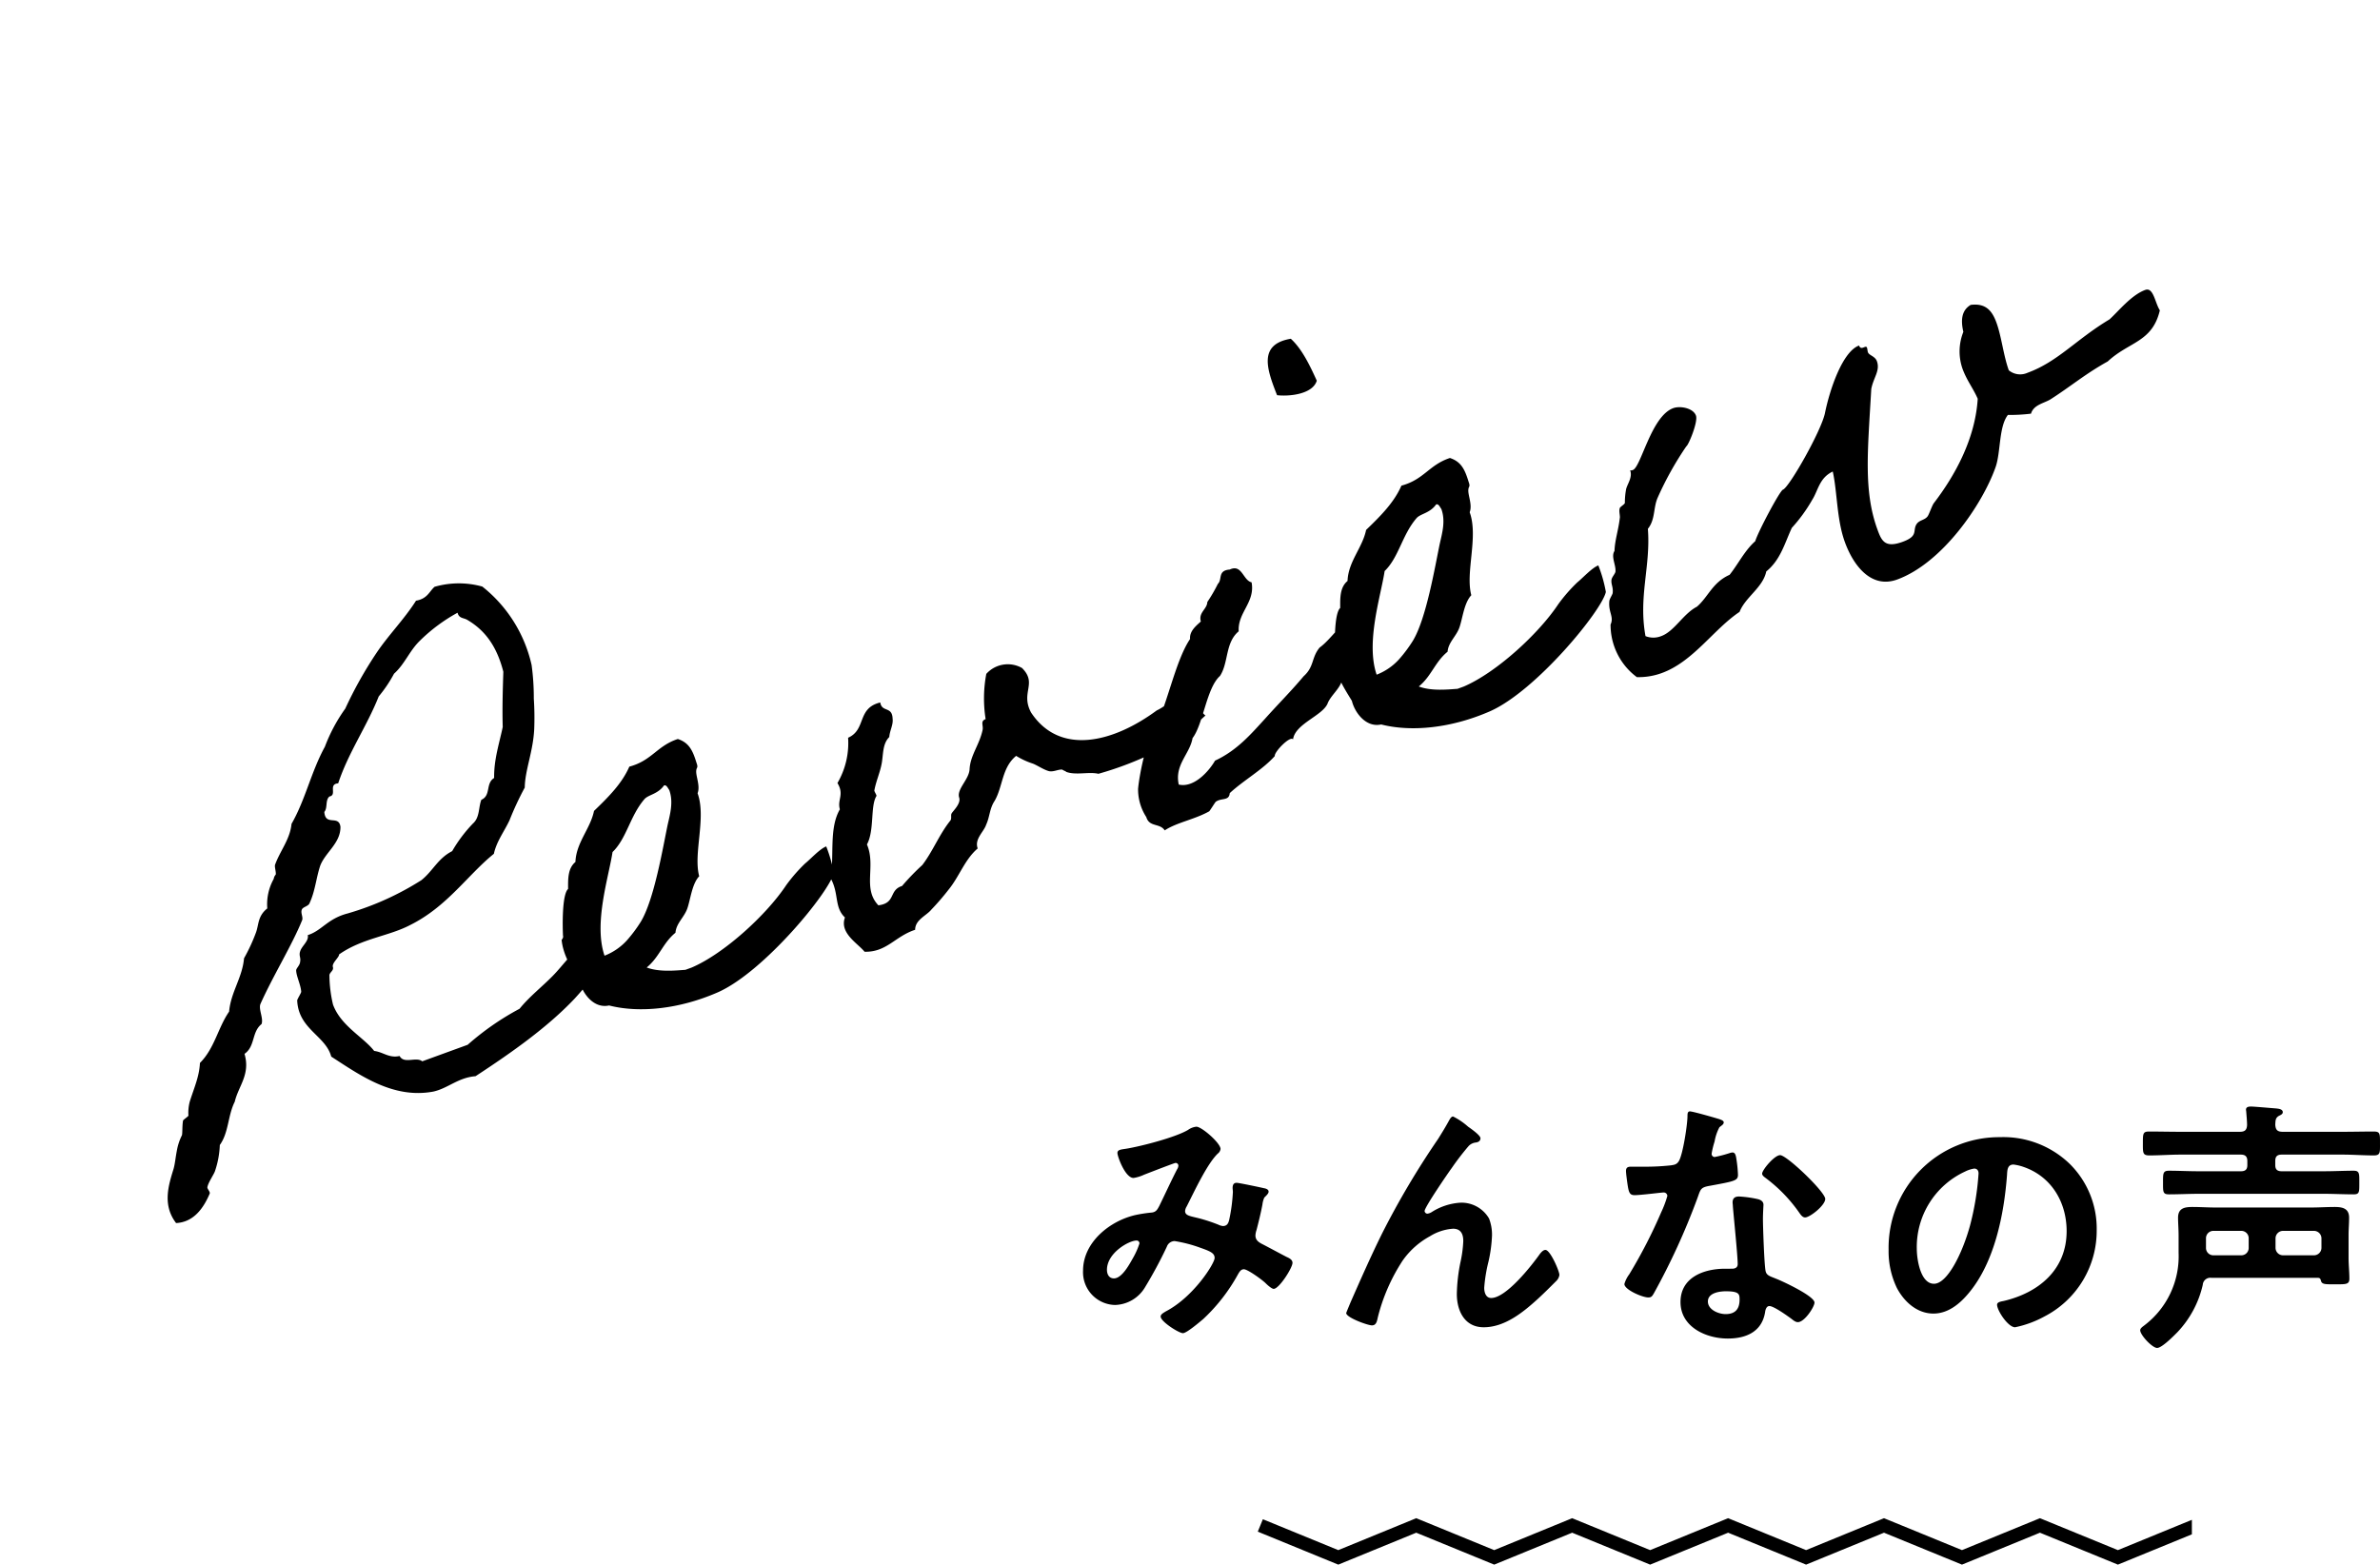 <svg xmlns="http://www.w3.org/2000/svg" xmlns:xlink="http://www.w3.org/1999/xlink" width="354.542" height="233.091" viewBox="0 0 354.542 233.091">
  <defs>
    <clipPath id="clip-path">
      <rect width="139.878" height="6.918" fill="none"/>
    </clipPath>
  </defs>
  <g id="グループ_282" data-name="グループ 282" transform="translate(-17.42 -46.831)">
    <g id="コンポーネント_4_1" data-name="コンポーネント 4 – 1" transform="translate(17.42 46.831)">
      <path id="パス_427" data-name="パス 427" d="M72.2-14.6c-2.3.5-4.1,1.9-6.2,2.9S61.7-10,59.7-8.8a40.359,40.359,0,0,0-9.1,2.4H43.4c-.6-1-2.7-.5-2.9-1.9-1.6-.2-2.1-1.4-3.3-2-.8-2.5-3.4-5.2-3.4-8.6a19.543,19.543,0,0,1,1-4.3c.2-.4.9-.4.9-1,.1-.6,1.4-1,1.5-1.4,4.1-1.1,7.9,0,11.5-.5,6.1-.7,10.6-4.1,15.3-5.7,1-1.6,2.6-2.6,3.9-3.9a45.416,45.416,0,0,1,3.8-3.8c.9-2.4,3-4.6,4.3-7.7a43.131,43.131,0,0,0,1.5-4.3,35.9,35.9,0,0,0,1.4-4.8A20.668,20.668,0,0,0,76-69.8a13.044,13.044,0,0,0-6.7-2.4c-1,.4-1.6,1.3-3.3,1-2.6,2-5.6,3.4-8.2,5.3a60.417,60.417,0,0,0-7.2,6.2,24.615,24.615,0,0,0-4.8,4.3c-3.2,2.8-5.4,6.4-8.6,9.1-1,2.1-3,3.2-4.4,4.9-.2.3-.2,1.1-.4,1.4a1.205,1.205,0,0,0-.5.5,7.731,7.731,0,0,0-2.4,3.8c-1.8.6-2,1.9-2.9,2.9a26.466,26.466,0,0,1-2.9,2.9c-1.2,2.6-3.6,4.1-4.8,6.7-2.4,1.7-3.9,4.4-6.7,5.7-.8,1.9-2.1,3.2-3.4,4.9a6.457,6.457,0,0,0-.9,1.9c-.1.1-.9.3-1,.4-.4.7-.7,1.7-.9,2A8.313,8.313,0,0,0,4.5-6.4c-.6,1-.9,1.7-1.4,2.4C1.5-1.9-.3.5.7,3.7c2.6.8,4.7-.8,6.2-2.4.2-.2-.1-.8,0-1,.3-.6,1.6-1.5,1.9-1.9a13.655,13.655,0,0,0,2-3.4c1.9-1.3,2.6-3.7,4.3-5.3,1.3-2,3.6-3,3.8-6.2,1.9-.5,2.1-2.7,3.9-3.3.6-.7.3-2.3.9-2.9,3.2-3.3,7.4-6.6,10.1-9.6.3-.4.1-1.1.5-1.5.3-.3,1.1-.1,1.4-.5,1.4-1.4,2.2-3.2,3.4-4.7,1.4-1.6,4-2.1,4.8-4.4.4-1.8-2.1-.8-1.5-2.9.7-.4.7-1.6,1.5-1.9,1.2.2.4-1.8,1.9-1.4,3-3.8,6.9-6.5,10.1-10.1a19.916,19.916,0,0,0,3.3-2.4c2-.8,3.3-2.4,5.3-3.3a25.113,25.113,0,0,1,6.7-2c-.1.9.6,1,1,1.5,1.9,2.3,2.8,5.1,2.4,9.1-1,2.5-2,5-2.9,7.7-1.3,2.1-2.9,4.1-3.8,6.7-1.5.3-1.3,2.3-2.9,2.4-.8.9-1.1,2.4-2.4,2.9a21.218,21.218,0,0,0-4.3,2.8c-2.4.3-3.7,1.8-5.8,2.5a42.546,42.546,0,0,1-12,.9c-3.1-.3-4.5,1.1-6.7,1-.1.9-1.4,1.2-1.9,1.9-.4.5-.2.9-.5,1.4-.2.5-.8.7-1,1-.3.8-.1,2.3-.4,3.3-.1.2-.9.8-1,1-1.3,4.1,2.2,6.4,1.9,9.6C34-7.6,37.4-2.6,43.4-1.6c2.2.3,4.2-.7,6.7,0,6.4-1.5,12.6-3.2,17.8-5.8a57.022,57.022,0,0,0,5.7-3.4C73.4-10.9,73.1-15.9,72.2-14.6Zm38.7-1.3c-1,0-2.9,1-3.8,1.3a23.963,23.963,0,0,0-3.8,2.1C99.1-9.4,91.2-6.1,85.9-5.8h-1c-1.4-.4-3.8-1-5.3-2.3,2.3-.8,3.5-2.6,5.8-3.4.6-1.3,2-1.7,2.9-2.8s1.9-3.2,3.3-3.9c.3-3.5,4-7.8,4-11.7.8-.9.6-2.6,1-3.3.2-.4.4-.2.4-1,.1-1.9,0-3.2-1.4-4.3-3.3-.1-4.7,1.7-8.2,1.4-1.9,2-4.5,3.2-7.2,4.4-1.4,2.3-4.1,3.5-5.2,6.2-1.4.5-1.9,2-2.4,3.4-1.2.5-2.8,5.3-3.1,6.3,0,.3-.4.5-.4.5-.6,2.3,0,4.8.4,6.8-.2,1.8.6,4.5,2.9,4.8C76.2-2.1,82-.6,88.3-1c7.5-.5,20.8-8.4,22.3-10.8A20.3,20.3,0,0,0,110.9-15.9ZM91.3-32.7c.4,0,.4.6.5.9,0,1.9-1.1,3.4-2,4.8-1.8,2.9-5.7,9.8-8.7,12.2a20.756,20.756,0,0,1-2.9,1.9,8.78,8.78,0,0,1-3.9,1c.1-5.1,4.6-10.8,6.4-14.1,2.7-1.2,4.3-4.2,7.2-5.8C88.7-32.2,90-31.8,91.3-32.7Zm78.1,13.5c0-.5-3.7,1-5.3,1.1-7.8,2.3-15.9,1.4-17.7-6.1-.5-3.4,2.4-3.7,1-6.7a4.3,4.3,0,0,0-5.3-1,19.683,19.683,0,0,0-2.4,6.3c-.9,0-.6.8-1,1.4-1.2,1.9-3,2.9-3.8,4.8-.6,1.4-2.8,2.1-2.9,3.4,0,1-1.6,1.6-1.9,1.9-.2.2-.2.7-.5.9-2.3,1.4-4,3.4-6.2,4.8a35.358,35.358,0,0,0-3.9,1.9c-2.1-.1-1.7,2.1-4.3,1.5-1.4-3.2,1.7-5.6,1.5-9.1,1.8-1.6,2.4-5.2,3.8-6.3.1-.1-.1-.8,0-.9.7-1.2,1.7-2.2,2.4-3.4s1.1-2.7,2.4-3.3c.4-.9,1.2-1.5,1.4-2.4.6-1.8-1.2-1.4-.9-2.9-3.6-.4-3.3,3.1-6.3,3.3a11.825,11.825,0,0,1-3.8,5.8c.4,2-.9,2.3-1,3.8-2.5,2.1-3.1,6.1-4.8,9.2.4,2.6-1,4.2,0,6.2-1.6,1.9.5,4.3,1,5.8,3.1,1.2,5-.6,8.2-.5.5-1.4,2.3-1.4,3.3-2a37.184,37.184,0,0,0,3.4-1.9C128-4.9,129.6-7,132-7.9c0-1.5,1.7-2,2.4-2.9.9-.9,1.3-2.1,2.4-2.9,1.9-1.6,2.7-4.3,5.3-5.2A11.381,11.381,0,0,0,144-17c.5.4,1.2,1.4,1.9,1.9.6.4,1.5.2,2,.5-.1,0,.4.4.4.5,1.2,1,3.2,1.1,4.4,1.9a49.546,49.546,0,0,0,9.5-.2c2.9.1,8.7-2.7,8.5-2.5S169.4-18.7,169.4-19.2Zm19,8.8c.8-.9,2.4-1.4,3.1-2.4,4.5-2.3,6.3-5.3,5.2-8.4-2.5.2-4.5,2-6.6,2.6-1.7,1-1.7,2.4-3.7,3.2-2.6,1.5-5,2.6-7.6,4-2.7,1.4-5.5,3-9.1,3.3-1.3,1.1-4.3,2.8-6.3,1.5.4-3,3.1-3.7,4.3-5.8,2.2-1.4,4.5-6.3,7-7.3,1.9-1.4,2.4-4.4,4.9-5.3.8-2.7,3.8-3.2,4.3-6.2-1.1-.7-.4-3.1-2.4-2.9-1.8-.5-1.5,1-2.4,1.4a23.125,23.125,0,0,1-2.4,2c-.4,1-1.8,1-1.9,2.4-1,.4-2.1.8-2.4,1.9-3.3,2.4-6.8,8.5-9.9,11.1-1.6,1.2-4.1,5.3-5,7.2a7.557,7.557,0,0,0-.3,4.4c-.1,1.6,1.6,1.5,1.9,2.8,2.1-.5,4.7,0,7.2-.4.2-.1,1.2-.9,1.4-1,1-.3,1.9.6,2.4-.5,2.6-1.1,5.8-1.6,8.2-2.9.1-.6,3.2-2.1,3.4-1.4C182.8-9.2,187.1-8.9,188.4-10.4ZM197-56.1c1.6.8,5,1.7,6.3,0-.2-2.7-.5-5.3-1.5-7.2C196.9-64.2,196.9-60.2,197-56.1Zm36.3,40.2c-1,0-2.9,1-3.8,1.3a23.964,23.964,0,0,0-3.8,2.1c-4.2,3.1-12.1,6.4-17.4,6.7h-1c-1.4-.4-3.8-1-5.3-2.3,2.3-.8,3.5-2.6,5.8-3.4.6-1.3,2-1.7,2.9-2.8s1.9-3.2,3.3-3.9c.3-3.5,4-7.8,4-11.7.8-.9.6-2.6,1-3.3.2-.4.4-.2.4-1,.1-1.9,0-3.2-1.4-4.3-3.3-.1-4.7,1.7-8.2,1.4-1.9,2-4.5,3.2-7.2,4.4-1.4,2.3-4.1,3.5-5.2,6.2-1.4.5-1.9,2-2.4,3.4-1.2.5-2.8,5.3-3.1,6.3,0,.3-.4.5-.4.5-.6,2.3,0,4.8.4,6.8-.2,1.8.6,4.5,2.9,4.8,3.8,2.6,9.6,4.1,15.9,3.7,7.5-.5,20.8-8.4,22.3-10.8A20.3,20.3,0,0,0,233.3-15.9ZM213.7-32.7c.4,0,.4.6.5.9,0,1.9-1.1,3.4-2,4.8-1.8,2.9-5.7,9.8-8.7,12.2a20.757,20.757,0,0,1-2.9,1.9,8.78,8.78,0,0,1-3.9,1c.1-5.1,4.6-10.8,6.4-14.1,2.7-1.2,4.3-4.2,7.2-5.8C211.1-32.2,212.4-31.8,213.7-32.7Zm110.2,6.1c-2.2,0-4.8,1.6-6.5,2.3-5.7,1.1-9.4,3.3-14.2,3.3a2.669,2.669,0,0,1-2.5-1.3c0-2.3.7-5.1.7-7.3,0-1.9-.5-3.3-2.7-3.8-1.6.3-2.2,1.7-2.4,3.4a7.832,7.832,0,0,0-2,5.1c0,1.9.5,3.3.6,5-2.4,5.5-7.1,9.6-11.5,12.4-.4.3-1.2,1.3-1.5,1.5-.6.4-1.3.1-1.9.5-1,.7-.3,1.8-2.9,1.8-2.8,0-2.9-1.2-2.9-3,0-6.1,2.6-11.4,6.3-20,.9-1.5,2.2-2.1,2.2-3.6,0-.8-.8-1.2-.8-1.7,0-.2.1-.5.1-.7,0-.5-1,.2-1-.7-2.6,0-6.3,4.6-8.2,7.7-1.4,2.3-8.8,8.6-9.8,8.6-.5,0-5.6,4.6-6.5,5.8-2,.8-3.5,2.3-5.3,3.4-2.8.2-4.1,2-6.2,2.8-2.3.3-4.4,2.3-6.5,2.3a3.163,3.163,0,0,1-2.2-.8c1-5.9,4.3-9.5,5.8-14.9,1.5-.9,1.8-2.6,2.9-3.8a48.232,48.232,0,0,1,6.7-5.8c.3,0,2.9-2.8,2.9-3.8,0-1.2-1.7-2.2-2.8-2.2-3.5,0-7.5,6.6-8.8,6.6a.6.6,0,0,1-.4-.1c0,1.1-1,1.7-1.5,2.4a10.665,10.665,0,0,0-.9,1.9c-.1.2-.9.3-1,.5-.3.4-.3,1.1-.5,1.4-.8,1.6-1.8,2.8-2.4,4.3-.8.6-.5,2-.9,2.9-.1.3-.8.6-1,1-.3.6-.1,1.1-.5,1.9-.1.2-.8.7-.9,1-.7,1.5-.1,2.4-1,3.3a9.737,9.737,0,0,0-.6,3.4A9.637,9.637,0,0,0,233,1.7a10.074,10.074,0,0,0,3.7.7c5,0,9.5-3.5,14-4.6,1.6-1.8,4.5-2.2,5.8-4.3,2.6-.9,4-3,5.8-4.8a23.2,23.2,0,0,0,4.3-2.9c1.3-1,2.1-2.7,4.3-2.9-.4,3.1-1.9,6.9-1.9,10.5,0,3.9,1.4,7.9,5.4,7.9,7.2,0,15.8-6.2,19.5-10.7,1.5-1.8,2.5-5.5,4.4-6.7a25.784,25.784,0,0,0,3.3,1c.8-1.1,2.3-.8,3.4-1,3.6-.8,6.2-1.8,10-2.4,4-1.7,7.2-.4,9.9-4.5C324.6-24.3,325.2-26.6,323.9-26.6Z" transform="translate(24.307 178.968) rotate(-20)"/>
    </g>
    <path id="パス_426" data-name="パス 426" d="M-86.84-12.92a11.2,11.2,0,0,1-.96,2.16c-.52.92-1.64,3.04-2.84,3.04-.72,0-1.04-.6-1.04-1.28,0-2.52,3.28-4.36,4.4-4.36A.418.418,0,0,1-86.84-12.92Zm8.48-17.4a2.606,2.606,0,0,0-1.24.48c-1.88,1.12-7,2.44-9.2,2.8-.72.12-1.32.12-1.32.64s1.16,3.72,2.4,3.72a5.833,5.833,0,0,0,1.56-.48c1.32-.52,4.56-1.76,4.68-1.76a.408.408,0,0,1,.44.4,1.062,1.062,0,0,1-.2.56c-.92,1.8-1.76,3.64-2.64,5.44-.28.52-.48.96-1.24,1a21.583,21.583,0,0,0-2.32.36c-3.84.88-7.8,4.08-7.8,8.28a4.88,4.88,0,0,0,4.76,5.12,5.373,5.373,0,0,0,4.52-2.72,64.787,64.787,0,0,0,3.2-5.96,1.252,1.252,0,0,1,1.16-.84,20.159,20.159,0,0,1,3.84,1c1.48.52,2.12.8,2.12,1.52,0,.8-3.12,5.8-7.28,7.96-.24.16-.76.4-.76.76,0,.76,2.72,2.48,3.32,2.48.56,0,2.56-1.72,3.04-2.12a26.555,26.555,0,0,0,5.2-6.72c.2-.32.4-.68.84-.68.56,0,2.72,1.56,3.24,2.08.32.32.92.84,1.2.84.8,0,2.8-3.12,2.8-3.88,0-.48-.52-.72-.88-.88-.56-.28-2.92-1.56-3.72-1.96-.52-.28-.92-.6-.92-1.24a2.842,2.842,0,0,1,.16-.8c.32-1.24.64-2.52.88-3.8a3.57,3.57,0,0,1,.28-1.04c.32-.32.64-.6.64-.88,0-.36-.44-.48-.72-.52-.48-.12-3.72-.8-4.04-.8-.48,0-.6.36-.6.76,0,.2.04.4.04.6a25.2,25.2,0,0,1-.56,4.2c-.12.48-.32.88-.92.88a1.918,1.918,0,0,1-.68-.2,24.8,24.8,0,0,0-2.76-.92c-1.4-.36-2.2-.4-2.2-1.12a1.55,1.55,0,0,1,.24-.68c1.08-2.12,3.04-6.36,4.64-7.88a1.013,1.013,0,0,0,.4-.68C-74.76-27.88-77.56-30.32-78.36-30.32Zm23.04,26c-.04.08-.72,1.72-.72,1.76,0,.68,3.2,1.84,3.84,1.84.68,0,.76-.72.88-1.24a27.7,27.7,0,0,1,3.68-8.4A11.878,11.878,0,0,1-43.56-14a7.451,7.451,0,0,1,3.44-1.12c1.16,0,1.52.8,1.52,1.84a18.019,18.019,0,0,1-.44,3.24,25.756,25.756,0,0,0-.52,4.64c0,2.52,1.16,4.96,4,4.96,3.12,0,5.84-2.2,8.04-4.2.96-.88,1.88-1.8,2.8-2.72a1.543,1.543,0,0,0,.44-.88c0-.56-1.36-3.72-2.08-3.72-.32,0-.6.32-.8.56-1.24,1.76-5.04,6.6-7.28,6.6-.8,0-1.04-.84-1.04-1.52a22.861,22.861,0,0,1,.64-3.92,21.051,21.051,0,0,0,.52-3.88,6.692,6.692,0,0,0-.44-2.52A4.753,4.753,0,0,0-39-19a8.991,8.991,0,0,0-4.24,1.36,1.6,1.6,0,0,1-.72.28.43.43,0,0,1-.4-.4c0-.56,3.48-5.64,4.04-6.4a39.657,39.657,0,0,1,2.52-3.28,1.73,1.73,0,0,1,1.04-.52c.36-.04.72-.2.72-.64s-1.44-1.44-1.84-1.72a10.091,10.091,0,0,0-2.24-1.52c-.28,0-.48.4-.6.6-.52.96-1.04,1.8-1.64,2.76a123.689,123.689,0,0,0-8.36,14.12C-52.36-11.04-53.84-7.68-55.32-4.32ZM.52-5.8c2,0,2.04.44,2.04,1.24,0,1.4-.64,2.16-2.08,2.16-1.04,0-2.64-.64-2.64-1.88C-2.16-5.56-.44-5.8.52-5.8ZM2.48-19.92c-.6,0-.96.24-.96.88,0,.2.04.36.04.56.12,1.56.72,7.36.72,8.64,0,.48-.36.68-.84.68H.4c-3.16,0-6.64,1.28-6.64,4.96,0,3.72,3.8,5.44,7.04,5.44,2.72,0,5.08-1,5.56-3.92.04-.36.2-.92.64-.92.64,0,2.6,1.4,3.2,1.84.28.2.64.56,1.04.56,1,0,2.48-2.28,2.48-2.92,0-.96-4.72-3.16-5.64-3.52-.12-.04-.28-.12-.4-.16-.6-.24-1.12-.4-1.24-1-.2-.84-.4-6.6-.4-7.76,0-.84.08-2.04.08-2.12,0-.48-.36-.72-.8-.84A16.748,16.748,0,0,0,2.48-19.92ZM8.6-26.08c-.84,0-2.68,2.2-2.68,2.76,0,.28.36.52.52.64a22.667,22.667,0,0,1,5,5.16c.2.28.48.72.88.72.72,0,3-1.8,3-2.76C15.32-20.6,9.6-26.08,8.6-26.08ZM-4.84-32.6c-.36,0-.36.4-.36.68,0,1.28-.68,5.72-1.28,6.72-.32.52-.68.56-1.2.64a35.518,35.518,0,0,1-4.12.2h-1.84c-.44,0-.72.12-.72.64,0,.4.2,1.84.28,2.32.16.92.32,1.28,1,1.28.92,0,4-.4,4.32-.4A.538.538,0,0,1-8.2-20a15.637,15.637,0,0,1-.92,2.44,74.689,74.689,0,0,1-4.76,9.24,4.425,4.425,0,0,0-.72,1.44c0,.84,2.68,2,3.56,2,.44,0,.56-.16.8-.56A101.781,101.781,0,0,0-3.72-19.68c.48-1.32.44-1.6,1.88-1.84,3.68-.68,4.16-.76,4.16-1.64a18.993,18.993,0,0,0-.2-2.12c-.08-.48-.12-1.2-.6-1.2a1.421,1.421,0,0,0-.4.08,19.358,19.358,0,0,1-2.28.6.466.466,0,0,1-.44-.52,12.967,12.967,0,0,1,.44-1.8,6.978,6.978,0,0,1,.72-2.12c.36-.28.64-.44.64-.72s-.44-.4-.64-.48C-1.08-31.64-4.4-32.6-4.84-32.6Zm42.36,8.52c.44,0,.64.32.64.72a40.68,40.68,0,0,1-1.28,7.8c-1.12,4.08-3.36,8.64-5.36,8.64-2.04,0-2.56-3.72-2.56-5.2a12.377,12.377,0,0,1,7.2-11.52A4.5,4.5,0,0,1,37.52-24.08Zm3.84-4.68a16.479,16.479,0,0,0-16.6,16.8A12.539,12.539,0,0,0,26-6.28c1.08,2.04,3,3.8,5.44,3.8,2.2,0,3.96-1.48,5.28-3.08,3.84-4.6,5.24-11.72,5.68-17.56.04-.68.04-1.56.96-1.56a6.986,6.986,0,0,1,1.52.36c4.16,1.44,6.4,5.28,6.4,9.56,0,5.72-4.12,9.16-9.36,10.4-.4.08-1,.16-1,.56,0,.88,1.64,3.36,2.68,3.36a15.563,15.563,0,0,0,4.36-1.6,14.372,14.372,0,0,0,7.8-12.92,13.53,13.53,0,0,0-4.04-9.84A14.226,14.226,0,0,0,41.36-28.76Zm42.16,17.6a1.118,1.118,0,0,1-1.12-1.12v-1.4a1.118,1.118,0,0,1,1.12-1.12h4.6a1.118,1.118,0,0,1,1.12,1.12v1.4a1.118,1.118,0,0,1-1.12,1.12ZM78.4-12.28a1.094,1.094,0,0,1-1.12,1.12H73.16a1.094,1.094,0,0,1-1.12-1.12v-1.4a1.094,1.094,0,0,1,1.12-1.12h4.12a1.094,1.094,0,0,1,1.12,1.12ZM89.16-7.4c.12.6.68.56,2.12.56,1.6,0,2.12.04,2.12-.84,0-1.04-.12-2.04-.12-3.08V-14.2c0-.84.08-1.72.08-2.56,0-1.4-1-1.6-2.16-1.6s-2.36.08-3.52.08H73.48c-1.16,0-2.32-.08-3.44-.08-1.16,0-2.16.16-2.16,1.6,0,.84.08,1.68.08,2.68v2.56a12.9,12.9,0,0,1-5,10.72c-.24.2-.72.48-.72.8,0,.72,1.8,2.64,2.52,2.64s2.48-1.8,3-2.32a15.121,15.121,0,0,0,3.8-7.08A1.129,1.129,0,0,1,72.88-7.8H88.72C89-7.8,89.08-7.68,89.16-7.4ZM78.2-24.6c0,.64-.28.92-.96.92H70.88c-1.44,0-2.88-.08-4.36-.08-.92,0-.88.44-.88,1.8,0,1.32-.04,1.72.88,1.72,1.44,0,2.92-.08,4.36-.08H89.64c1.48,0,2.92.08,4.4.08.88,0,.84-.36.84-1.76,0-1.32.04-1.76-.84-1.76-1.48,0-2.92.08-4.4.08H83.32c-.68,0-.96-.28-.96-.92v-.6c0-.68.28-.96.96-.96H92.4c1.52,0,3.08.12,4.64.12,1,0,.92-.44.92-1.84,0-1.36.04-1.72-.92-1.72-1.56,0-3.08.04-4.64.04H83.48c-.8,0-1.08-.28-1.12-1.08.04-.56,0-.96.52-1.28.32-.16.6-.28.6-.56,0-.48-.68-.52-1-.56-.6-.04-3.24-.28-3.72-.28-.36,0-.76.04-.76.48,0,.08.04.24.04.36.04.52.12,1.36.12,1.92-.04.76-.36,1-1.08,1H68.24c-1.56,0-3.12-.04-4.68-.04-.92,0-.92.32-.92,1.76,0,1.4-.04,1.8.96,1.8,1.56,0,3.08-.12,4.64-.12h9c.68,0,.96.32.96.96Z" transform="translate(274 245)"/>
    <g id="リピートグリッド_1" data-name="リピートグリッド 1" transform="translate(204.061 273.004)" clip-path="url(#clip-path)">
      <g transform="translate(-1254.122 -8000.003)">
        <path id="パス_20" data-name="パス 20" d="M41,4.757,52.614,0,64.228,4.757,75.841,0,87.455,4.757,99.069,0l11.613,4.757L122.3,0l11.613,4.757L145.523,0l11.614,4.757L168.75,0l11.614,4.757L191.978,0l11.614,4.757L215.2,0l11.613,4.757L238.432,0l11.614,4.757L261.659,0l11.614,4.757L284.887,0,296.5,4.757" transform="translate(1551.728 8005.841) rotate(180)" fill="none" stroke="#000" stroke-width="2"/>
      </g>
    </g>
  </g>
</svg>
